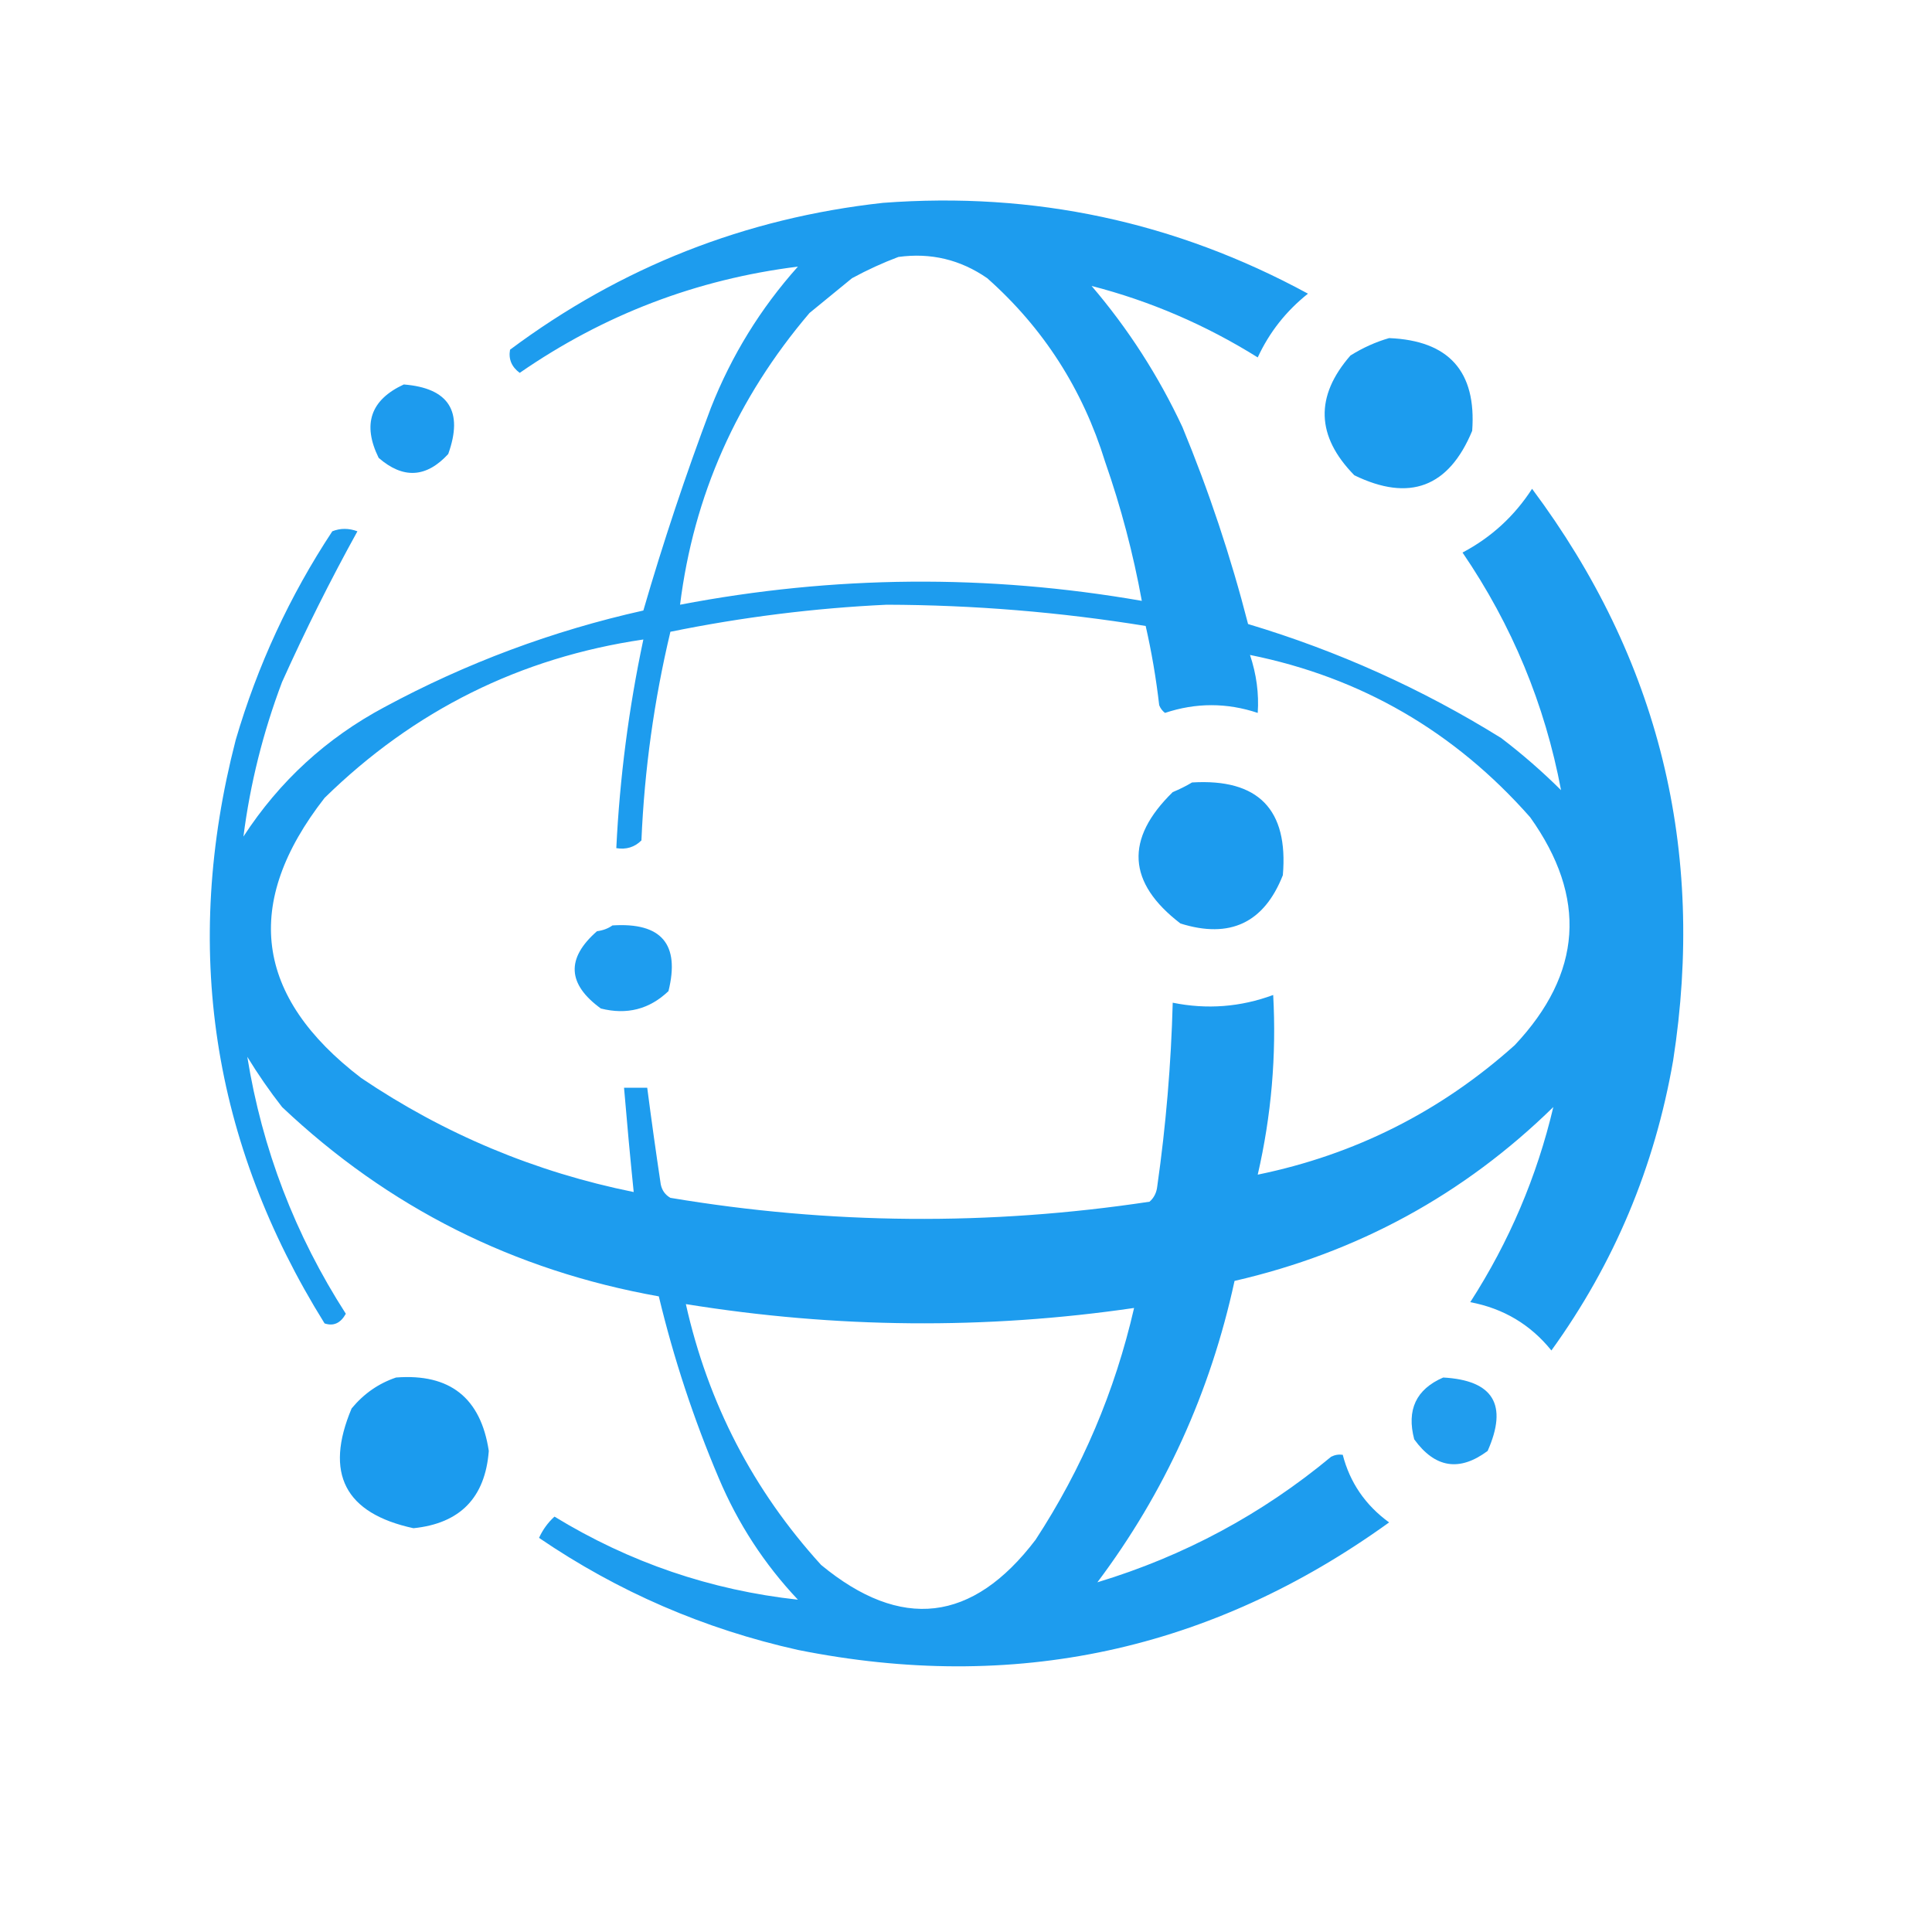 <?xml version="1.0" encoding="UTF-8"?> <svg xmlns="http://www.w3.org/2000/svg" xmlns:xlink="http://www.w3.org/1999/xlink" version="1.1" width="500px" height="500px" style="shape-rendering:geometricPrecision; text-rendering:geometricPrecision; image-rendering:optimizeQuality; fill-rule:evenodd; clip-rule:evenodd"><g><path style="opacity:0.973" fill="#189aee" d="M 228.5,52.5 C 267.557,49.544 304.224,57.377 338.5,76C 332.841,80.501 328.507,86.001 325.5,92.5C 312.015,84.084 297.682,77.917 282.5,74C 291.954,85.062 299.787,97.228 306,110.5C 312.867,127.101 318.534,144.101 323,161.5C 346.2,168.449 368.033,178.282 388.5,191C 393.947,195.146 399.114,199.646 404,204.5C 399.801,182.262 391.301,161.762 378.5,143C 385.927,139.074 391.927,133.574 396.5,126.5C 429.339,170.527 441.506,219.86 433,274.5C 428.215,302.055 417.715,327.055 401.5,349.5C 396.082,342.786 389.082,338.62 380.5,337C 390.581,321.346 397.748,304.512 402,286.5C 378.831,309.173 351.331,324.173 319.5,331.5C 313.245,360.322 301.412,386.322 284,409.5C 306.434,402.702 326.601,391.869 344.5,377C 345.448,376.517 346.448,376.351 347.5,376.5C 349.363,383.704 353.363,389.538 359.5,394C 313.439,427.214 262.439,438.214 206.5,427C 182.25,421.59 159.917,411.923 139.5,398C 140.479,395.863 141.812,394.029 143.5,392.5C 162.943,404.37 183.943,411.536 206.5,414C 197.8,404.78 190.966,394.28 186,382.5C 179.529,367.254 174.362,351.587 170.5,335.5C 132.971,328.819 100.471,312.486 73,286.5C 69.753,282.341 66.753,278.008 64,273.5C 67.855,297.388 76.355,319.555 89.5,340C 88.146,342.443 86.313,343.276 84,342.5C 54.789,295.559 47.122,245.226 61,191.5C 66.647,172.209 74.981,154.209 86,137.5C 88.081,136.667 90.248,136.667 92.5,137.5C 85.52,150.126 79.02,163.126 73,176.5C 68.076,189.53 64.742,202.864 63,216.5C 72.312,202.187 84.478,191.02 99.5,183C 120.669,171.583 143.003,163.25 166.5,158C 171.628,140.347 177.461,122.847 184,105.5C 189.356,91.943 196.856,79.777 206.5,69C 180.293,72.266 156.293,81.432 134.5,96.5C 132.397,94.936 131.564,92.936 132,90.5C 160.721,69.093 192.887,56.426 228.5,52.5 Z M 232.5,66.5 C 240.884,65.351 248.551,67.184 255.5,72C 270.031,84.897 280.198,100.73 286,119.5C 290.108,131.266 293.275,143.266 295.5,155.5C 255.602,148.553 215.768,148.886 176,156.5C 179.511,128.28 190.678,103.113 209.5,81C 213.167,78 216.833,75 220.5,72C 224.481,69.838 228.481,68.005 232.5,66.5 Z M 229.5,156.5 C 251.98,156.569 274.314,158.402 296.5,162C 298.034,168.727 299.2,175.561 300,182.5C 300.308,183.308 300.808,183.975 301.5,184.5C 309.5,181.833 317.5,181.833 325.5,184.5C 325.839,179.504 325.172,174.504 323.5,169.5C 352.255,175.303 376.422,189.303 396,211.5C 410.817,232.262 409.484,251.929 392,270.5C 372.862,287.652 350.696,298.819 325.5,304C 329.028,288.695 330.361,273.195 329.5,257.5C 321.039,260.628 312.372,261.295 303.5,259.5C 303.077,275.406 301.744,291.239 299.5,307C 299.325,308.658 298.658,309.991 297.5,311C 256.112,317.249 214.779,316.916 173.5,310C 172.151,309.228 171.318,308.061 171,306.5C 169.75,298.165 168.583,289.832 167.5,281.5C 165.5,281.5 163.5,281.5 161.5,281.5C 162.258,290.55 163.091,299.55 164,308.5C 138.492,303.335 114.992,293.501 93.5,279C 65.903,257.931 62.736,233.765 84,206.5C 107.141,183.846 134.641,170.179 166.5,165.5C 162.72,183.3 160.386,201.3 159.5,219.5C 162.079,219.917 164.246,219.25 166,217.5C 166.777,199.229 169.277,181.229 173.5,163.5C 192.121,159.708 210.788,157.375 229.5,156.5 Z M 177.5,337.5 C 216.402,343.782 255.068,344.115 293.5,338.5C 288.548,360.064 280.048,380.064 268,398.5C 251.704,419.932 233.204,422.098 212.5,405C 194.921,385.679 183.254,363.179 177.5,337.5 Z"></path></g><g><path style="opacity:0.977" fill="#189aee" d="M 359.5,87.5 C 374.964,88.128 382.131,96.128 381,111.5C 374.943,126.109 364.776,129.942 350.5,123C 340.606,112.906 340.273,102.572 349.5,92C 352.703,89.997 356.036,88.497 359.5,87.5 Z"></path></g><g><path style="opacity:0.974" fill="#1899ee" d="M 104.5,99.5 C 116.137,100.432 119.971,106.432 116,117.5C 110.329,123.667 104.329,124 98,118.5C 93.728,109.814 95.894,103.48 104.5,99.5 Z"></path></g><g><path style="opacity:0.978" fill="#1899ee" d="M 308.5,202.5 C 325.627,201.46 333.46,209.46 332,226.5C 327.136,238.847 318.302,243.014 305.5,239C 291.744,228.458 291.078,217.124 303.5,205C 305.315,204.243 306.981,203.41 308.5,202.5 Z"></path></g><g><path style="opacity:0.972" fill="#189aee" d="M 158.5,239.5 C 171.186,238.677 176.019,244.343 173,256.5C 168.078,261.202 162.245,262.702 155.5,261C 146.817,254.685 146.483,248.018 154.5,241C 156.058,240.79 157.391,240.29 158.5,239.5 Z"></path></g><g><path style="opacity:0.981" fill="#189aee" d="M 102.5,356.5 C 116.417,355.422 124.417,361.755 126.5,375.5C 125.566,387.601 119.066,394.267 107,395.5C 89.244,391.657 83.911,381.323 91,364.5C 94.15,360.689 97.983,358.023 102.5,356.5 Z"></path></g><g><path style="opacity:0.962" fill="#189aee" d="M 373.5,356.5 C 386.469,357.214 390.302,363.548 385,375.5C 377.712,380.932 371.379,379.932 366,372.5C 363.984,364.871 366.484,359.538 373.5,356.5 Z"></path></g></svg> 